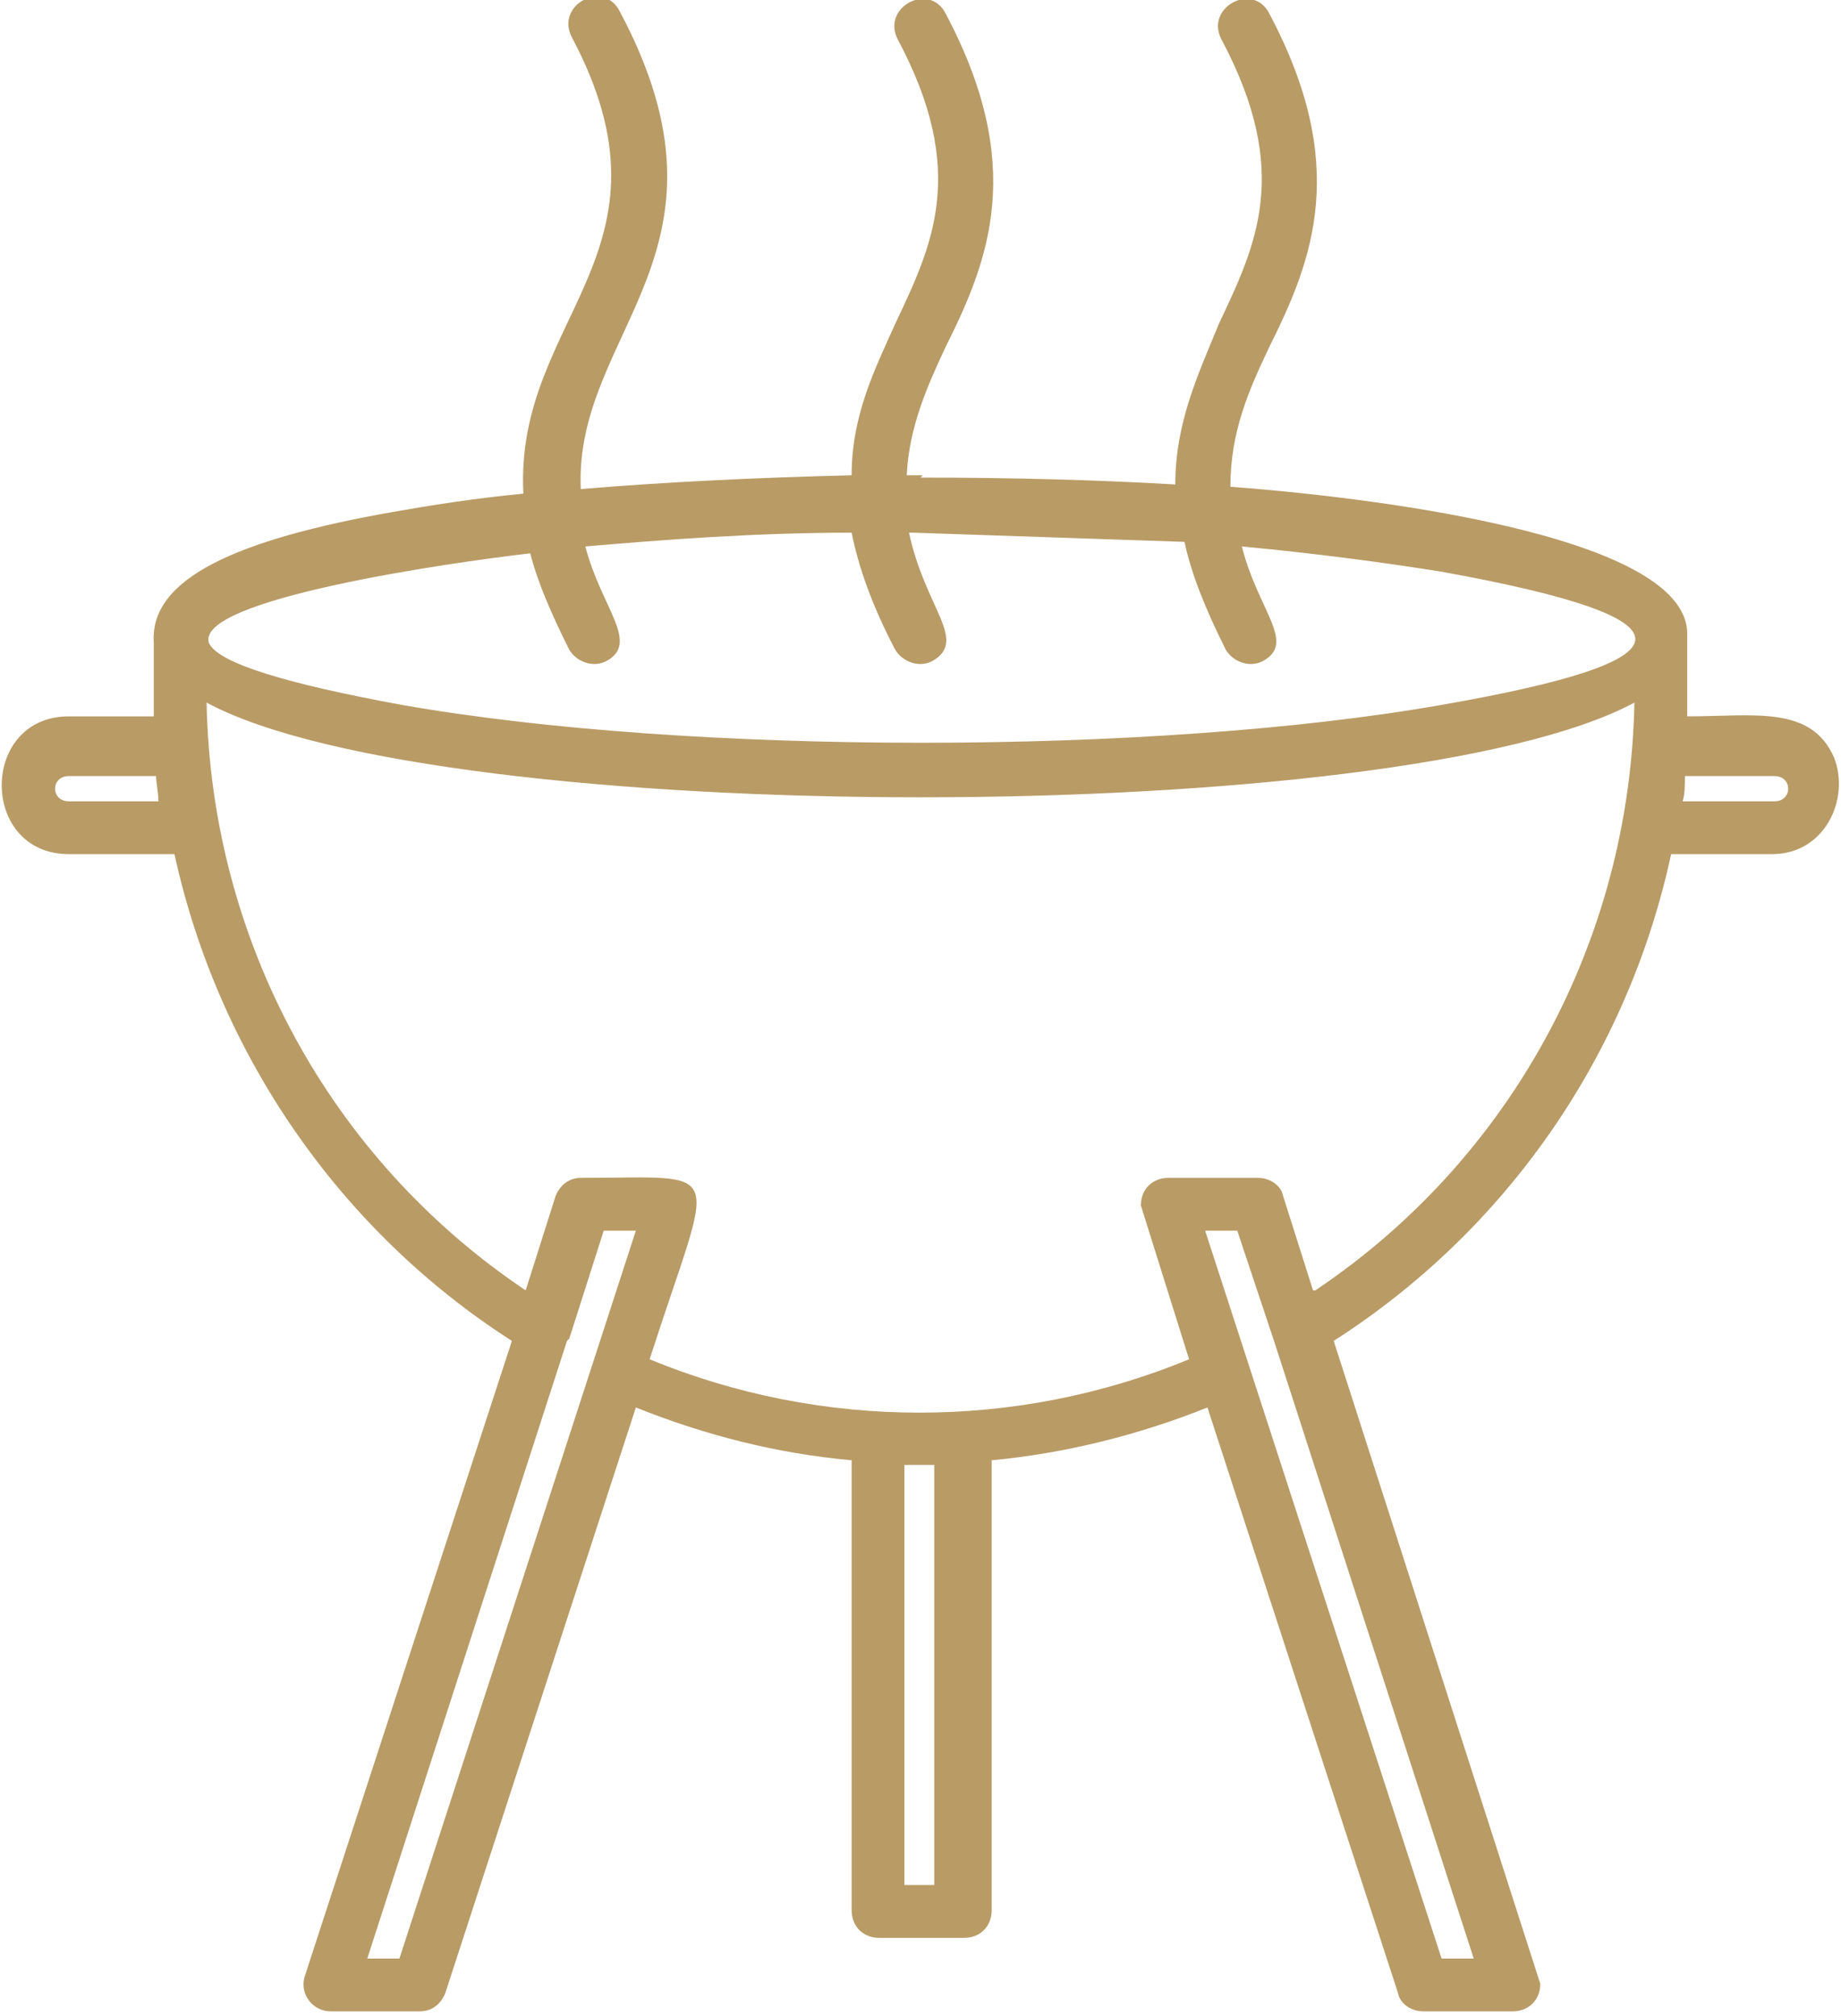 <?xml version="1.0" encoding="UTF-8"?> <svg xmlns="http://www.w3.org/2000/svg" id="Layer_1" version="1.1" viewBox="0 0 80.2 87.8"><defs><style> .st0 { fill: #b99b66; fill-rule: evenodd; } </style></defs><path class="st0" d="M40.1,20.8c3.9,0,7.7.1,11.1.3,0-2.7,1-4.8,1.9-7h0c1.6-3.4,3.2-6.6.1-12.4-.7-1.4,1.4-2.5,2.1-1.1,3.5,6.6,1.9,10.7,0,14.5h0c-.9,1.9-1.7,3.7-1.7,6.1,5.4.4,19.9,2,19.9,6.4v3.6c2.9,0,5.4-.5,6.4,1.8.7,1.8-.4,4.2-2.7,4.2h-4.4c-1.9,8.8-7.2,16.4-14.7,21.2l9,28c0,.7-.5,1.2-1.2,1.2h-3.9c-.5,0-1-.3-1.1-.8l-8.3-25.5c-3,1.2-6.2,2-9.4,2.3v19.6c0,.7-.5,1.2-1.2,1.2h-3.7c-.7,0-1.2-.5-1.2-1.2v-19.6c-3.3-.3-6.4-1.1-9.4-2.3l-8.3,25.5c-.2.5-.6.8-1.1.8h0s-3.9,0-3.9,0c-.8,0-1.4-.8-1.1-1.6l9-27.6c-7.5-4.8-12.8-12.5-14.7-21.2H3c-3.9,0-3.9-6,0-6h3.7v-3.2c-.2-2.8,3.6-4.5,10.4-5.7,1.7-.3,3.6-.6,5.7-.8-.4-7.7,7.1-10.5,2.1-19.9-.7-1.4,1.4-2.5,2.1-1.1,5.6,10.5-2,13.9-1.7,20.8,3.6-.3,7.6-.5,11.8-.6,0-2.6,1-4.6,1.9-6.6h0c1.6-3.4,3.2-6.6.1-12.4-.7-1.4,1.4-2.5,2.1-1.1,3.5,6.6,1.9,10.7,0,14.5h0c-.8,1.7-1.6,3.5-1.7,5.6h.7ZM6.9,34.9c0-.4-.1-.8-.1-1.1h-3.8c-.8,0-.8,1.1,0,1.1h4ZM73.4,33.8c0,.4,0,.8-.1,1.1h4c.8,0,.8-1.1,0-1.1h-3.8ZM39.6,23.2c.7,3.3,2.6,4.7,1,5.6-.6.3-1.3,0-1.6-.5-1-1.9-1.6-3.6-1.9-5.1-4.2,0-8.1.3-11.6.6.7,2.7,2.4,4.2.9,5-.6.3-1.3,0-1.6-.5-.8-1.6-1.4-3-1.7-4.2-3.5.4-14.6,2-14,3.9.4.9,3.5,1.8,8.4,2.7,12.5,2.2,32.8,2.2,45.3,0,10.9-1.9,11.6-3.7,0-5.8-2.5-.4-5.5-.8-8.7-1.1.7,2.8,2.4,4.2.9,5-.6.3-1.3,0-1.6-.5-.9-1.8-1.5-3.3-1.8-4.7l-11.8-.4ZM55.5,58.4l-1.6-4.8h-1.4l10.3,31.7h1.4l-8.7-26.9ZM57.3,56.2c8.5-5.7,13.7-15.2,13.9-25.6-10.2,5.5-52,5.5-62.2,0,.2,10.4,5.4,19.9,13.9,25.6l1.3-4.1c.2-.5.6-.8,1.1-.8h0c6.5,0,5.8-.8,3,7.9,7.5,3.1,16,3.1,23.5,0l-2.1-6.7c0-.7.5-1.2,1.2-1.2h3.9c.5,0,1,.3,1.1.8l1.3,4.1ZM24.7,58.4s0,0,0,0l-8.7,26.9h1.4l10.3-31.7h-1.4l-1.5,4.7ZM39.4,63.8v18.3h1.3v-18.3h-1.3Z"></path></svg> 